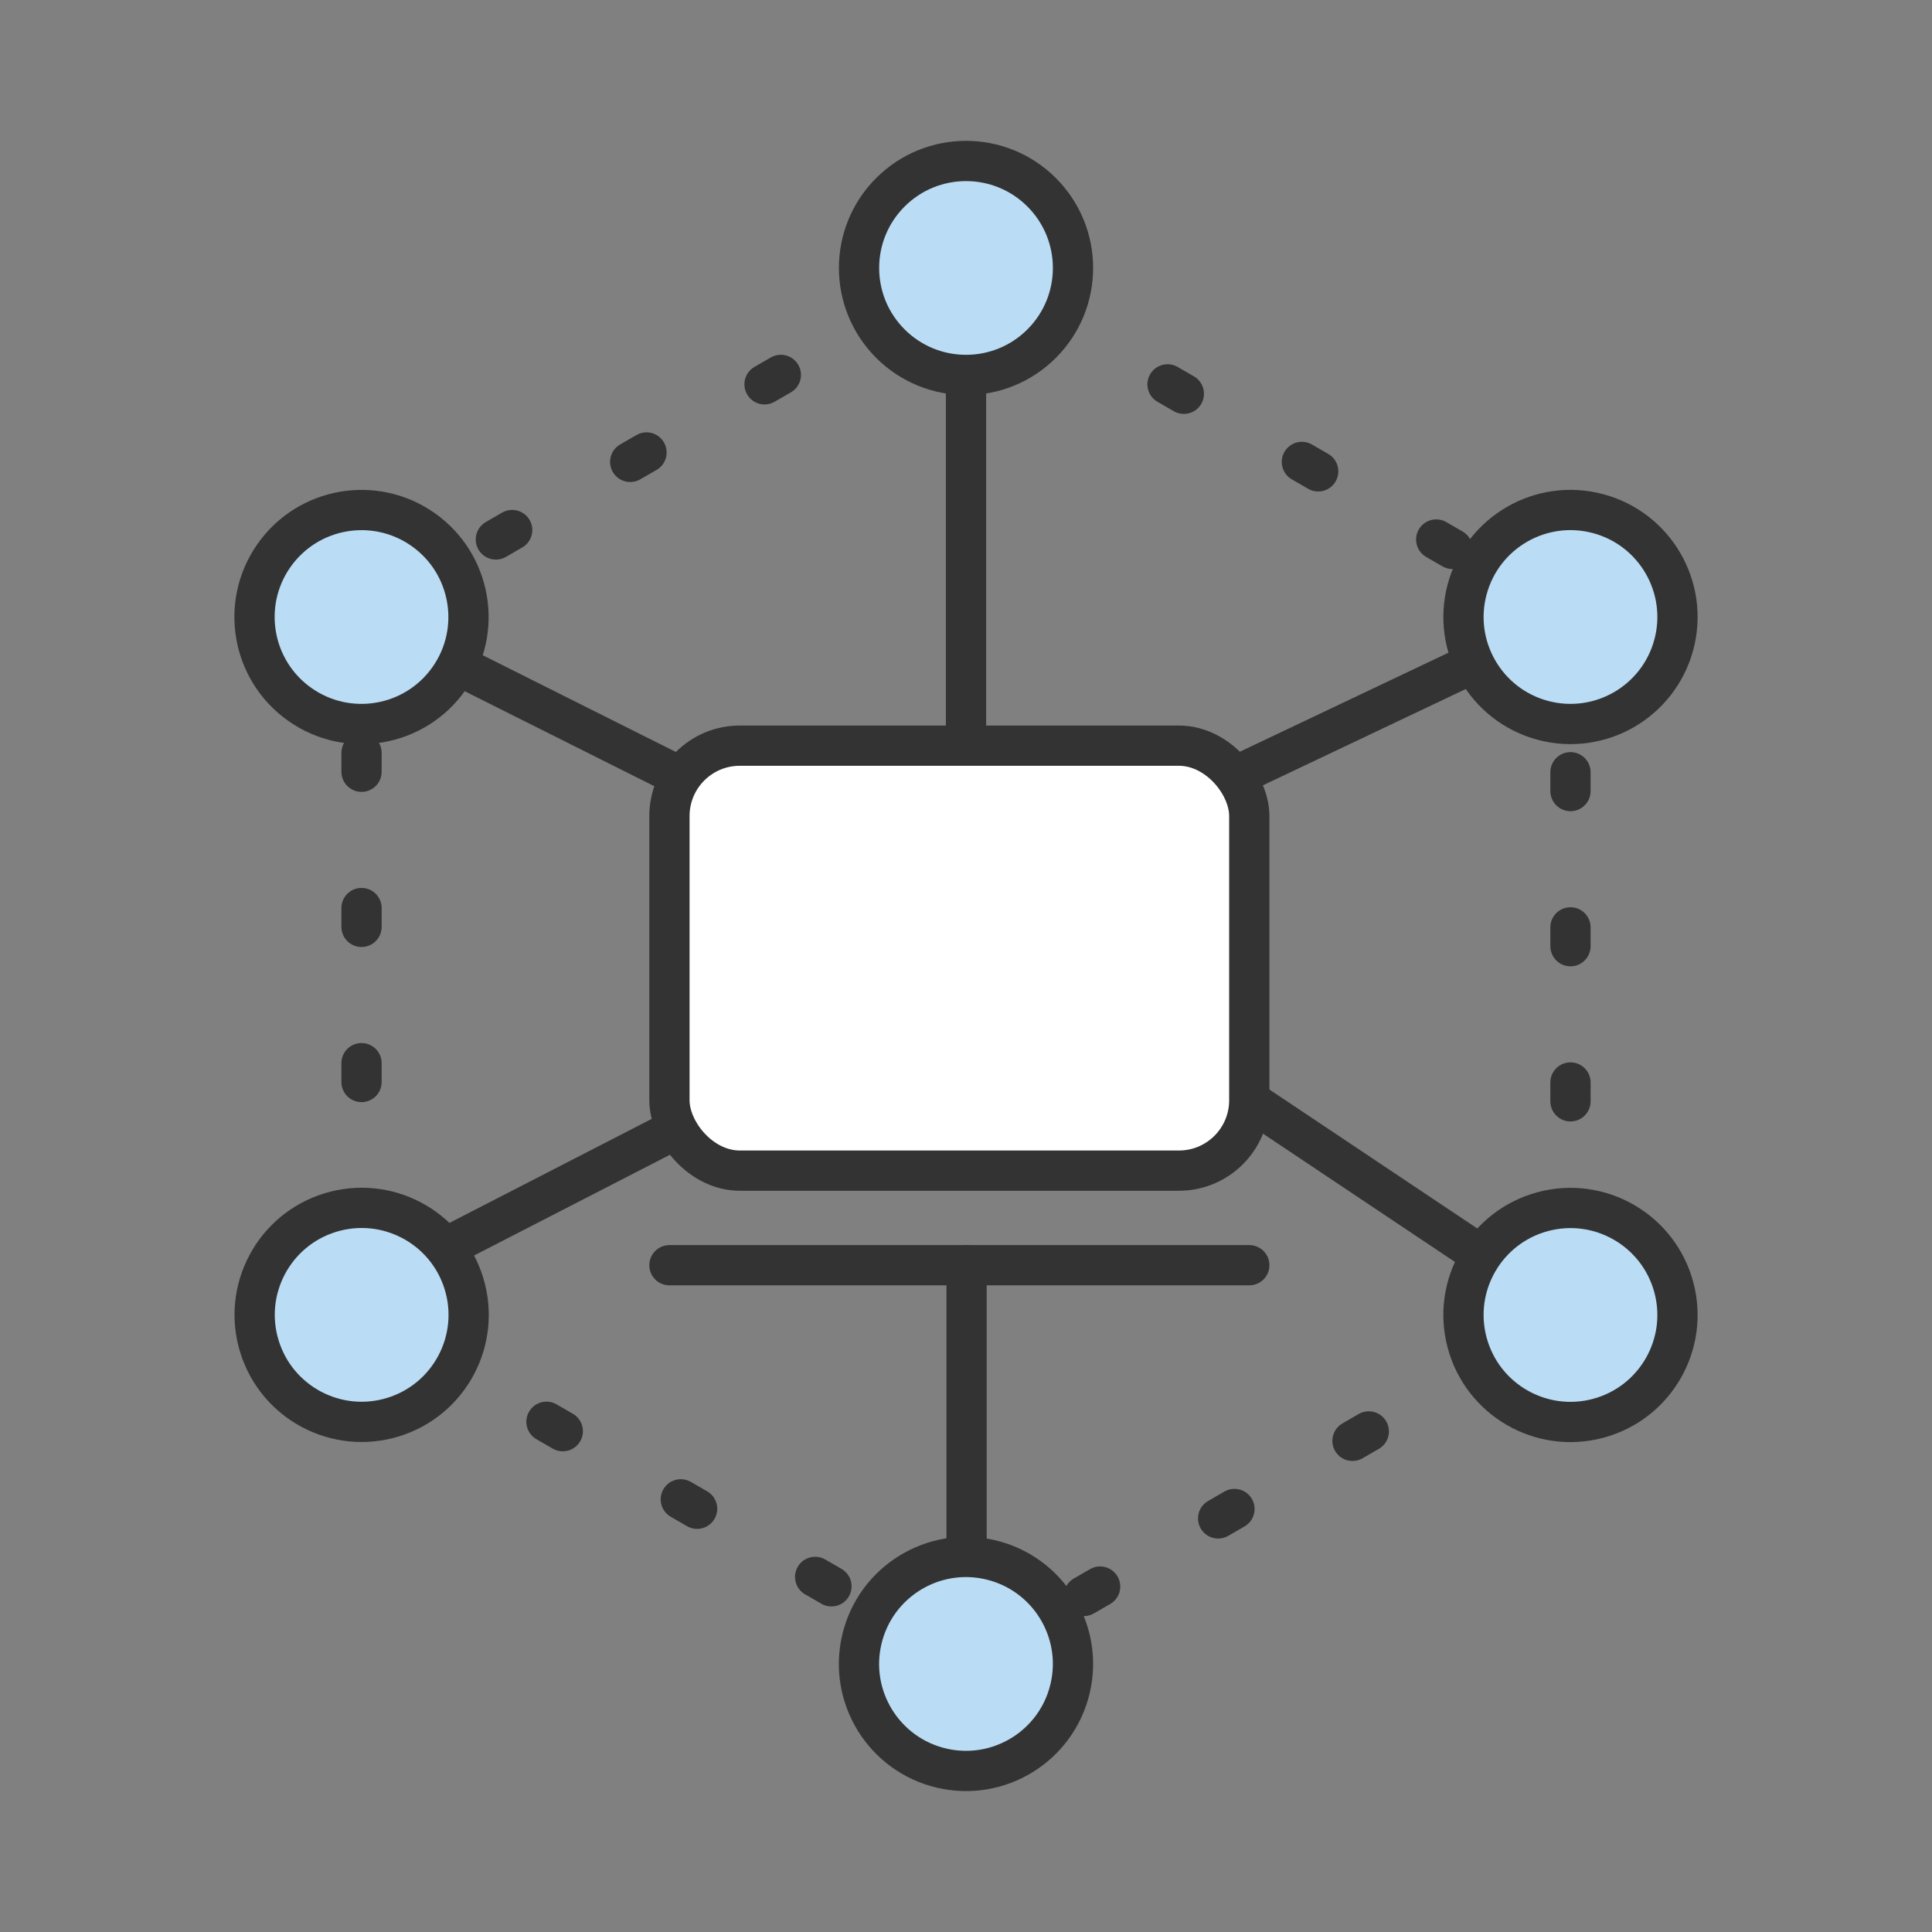 <?xml version="1.0" encoding="UTF-8"?>
<svg id="_レイヤー_2" data-name="レイヤー 2" xmlns="http://www.w3.org/2000/svg" viewBox="0 0 240 240">
  <rect x="0" y="0" width="240" height="240" fill="#808080" stroke="none"/>
  <g id="_レイヤー_10" data-name="レイヤー 10">
    <g id="icon_sol06">
      <rect width="240" height="240" style="fill: none; stroke-width: 0px;"/>
      <line x1="120" y1="36.21" x2="120" y2="92.31" style="fill: none; stroke: #333; stroke-linecap: round; stroke-linejoin: round; stroke-width: 5px;"/>
      <line x1="120.07" y1="201.27" x2="120.07" y2="157.17" style="fill: none; stroke: #333; stroke-linecap: round; stroke-linejoin: round; stroke-width: 5px;"/>
      <line x1="44.91" y1="76.65" x2="83.16" y2="95.81" style="fill: none; stroke: #333; stroke-linecap: round; stroke-linejoin: round; stroke-width: 5px;"/>
      <line x1="44.91" y1="160.34" x2="83.16" y2="140.67" style="fill: none; stroke: #333; stroke-linecap: round; stroke-linejoin: round; stroke-width: 5px;"/>
      <line x1="195.09" y1="76.65" x2="152.31" y2="96.96" style="fill: none; stroke: #333; stroke-linecap: round; stroke-linejoin: round; stroke-width: 5px;"/>
      <line x1="195.09" y1="163.35" x2="155.19" y2="136.68" style="fill: none; stroke: #333; stroke-linecap: round; stroke-linejoin: round; stroke-width: 5px;"/>
      <polygon points="44.91 76.65 120 33.29 195.09 76.65 195.09 163.35 120 206.71 44.91 163.35 44.91 76.65" style="fill: none; stroke: #333; stroke-dasharray: 0 0 2.34 16.93; stroke-linecap: round; stroke-linejoin: round; stroke-width: 5px;"/>
      <circle cx="120" cy="33.29" r="13.29" transform="translate(11.61 94.6) rotate(-45)" style="fill: #badcf4; stroke: #333; stroke-linecap: round; stroke-linejoin: round; stroke-width: 5px;"/>
      <circle cx="120" cy="206.71" r="13.29" transform="translate(-108.75 276.01) rotate(-76.72)" style="fill: #badcf4; stroke: #333; stroke-linecap: round; stroke-linejoin: round; stroke-width: 5px;"/>
      <circle cx="44.91" cy="76.65" r="13.29" transform="translate(-43.62 69.24) rotate(-54.85)" style="fill: #badcf4; stroke: #333; stroke-linecap: round; stroke-linejoin: round; stroke-width: 5px;"/>
      <circle cx="195.09" cy="163.35" r="13.29" transform="translate(-35.63 56.06) rotate(-15)" style="fill: #badcf4; stroke: #333; stroke-linecap: round; stroke-linejoin: round; stroke-width: 5px;"/>
      <circle cx="44.91" cy="163.35" r="13.29" transform="translate(-46.18 20.51) rotate(-17.16)" style="fill: #badcf4; stroke: #333; stroke-linecap: round; stroke-linejoin: round; stroke-width: 5px;"/>
      <circle cx="195.09" cy="76.65" r="13.29" transform="translate(70.56 245.25) rotate(-75)" style="fill: #badcf4; stroke: #333; stroke-linecap: round; stroke-linejoin: round; stroke-width: 5px;"/>
      <rect x="83.16" y="92.63" width="72.03" height="52.79" rx="8.74" ry="8.74" style="fill: #fff; stroke: #333; stroke-linecap: round; stroke-linejoin: round; stroke-width: 5px;"/>
      <line x1="83.16" y1="157.17" x2="155.19" y2="157.17" style="fill: none; stroke: #333; stroke-linecap: round; stroke-linejoin: round; stroke-width: 5px;"/>
    </g>
  </g>
</svg>